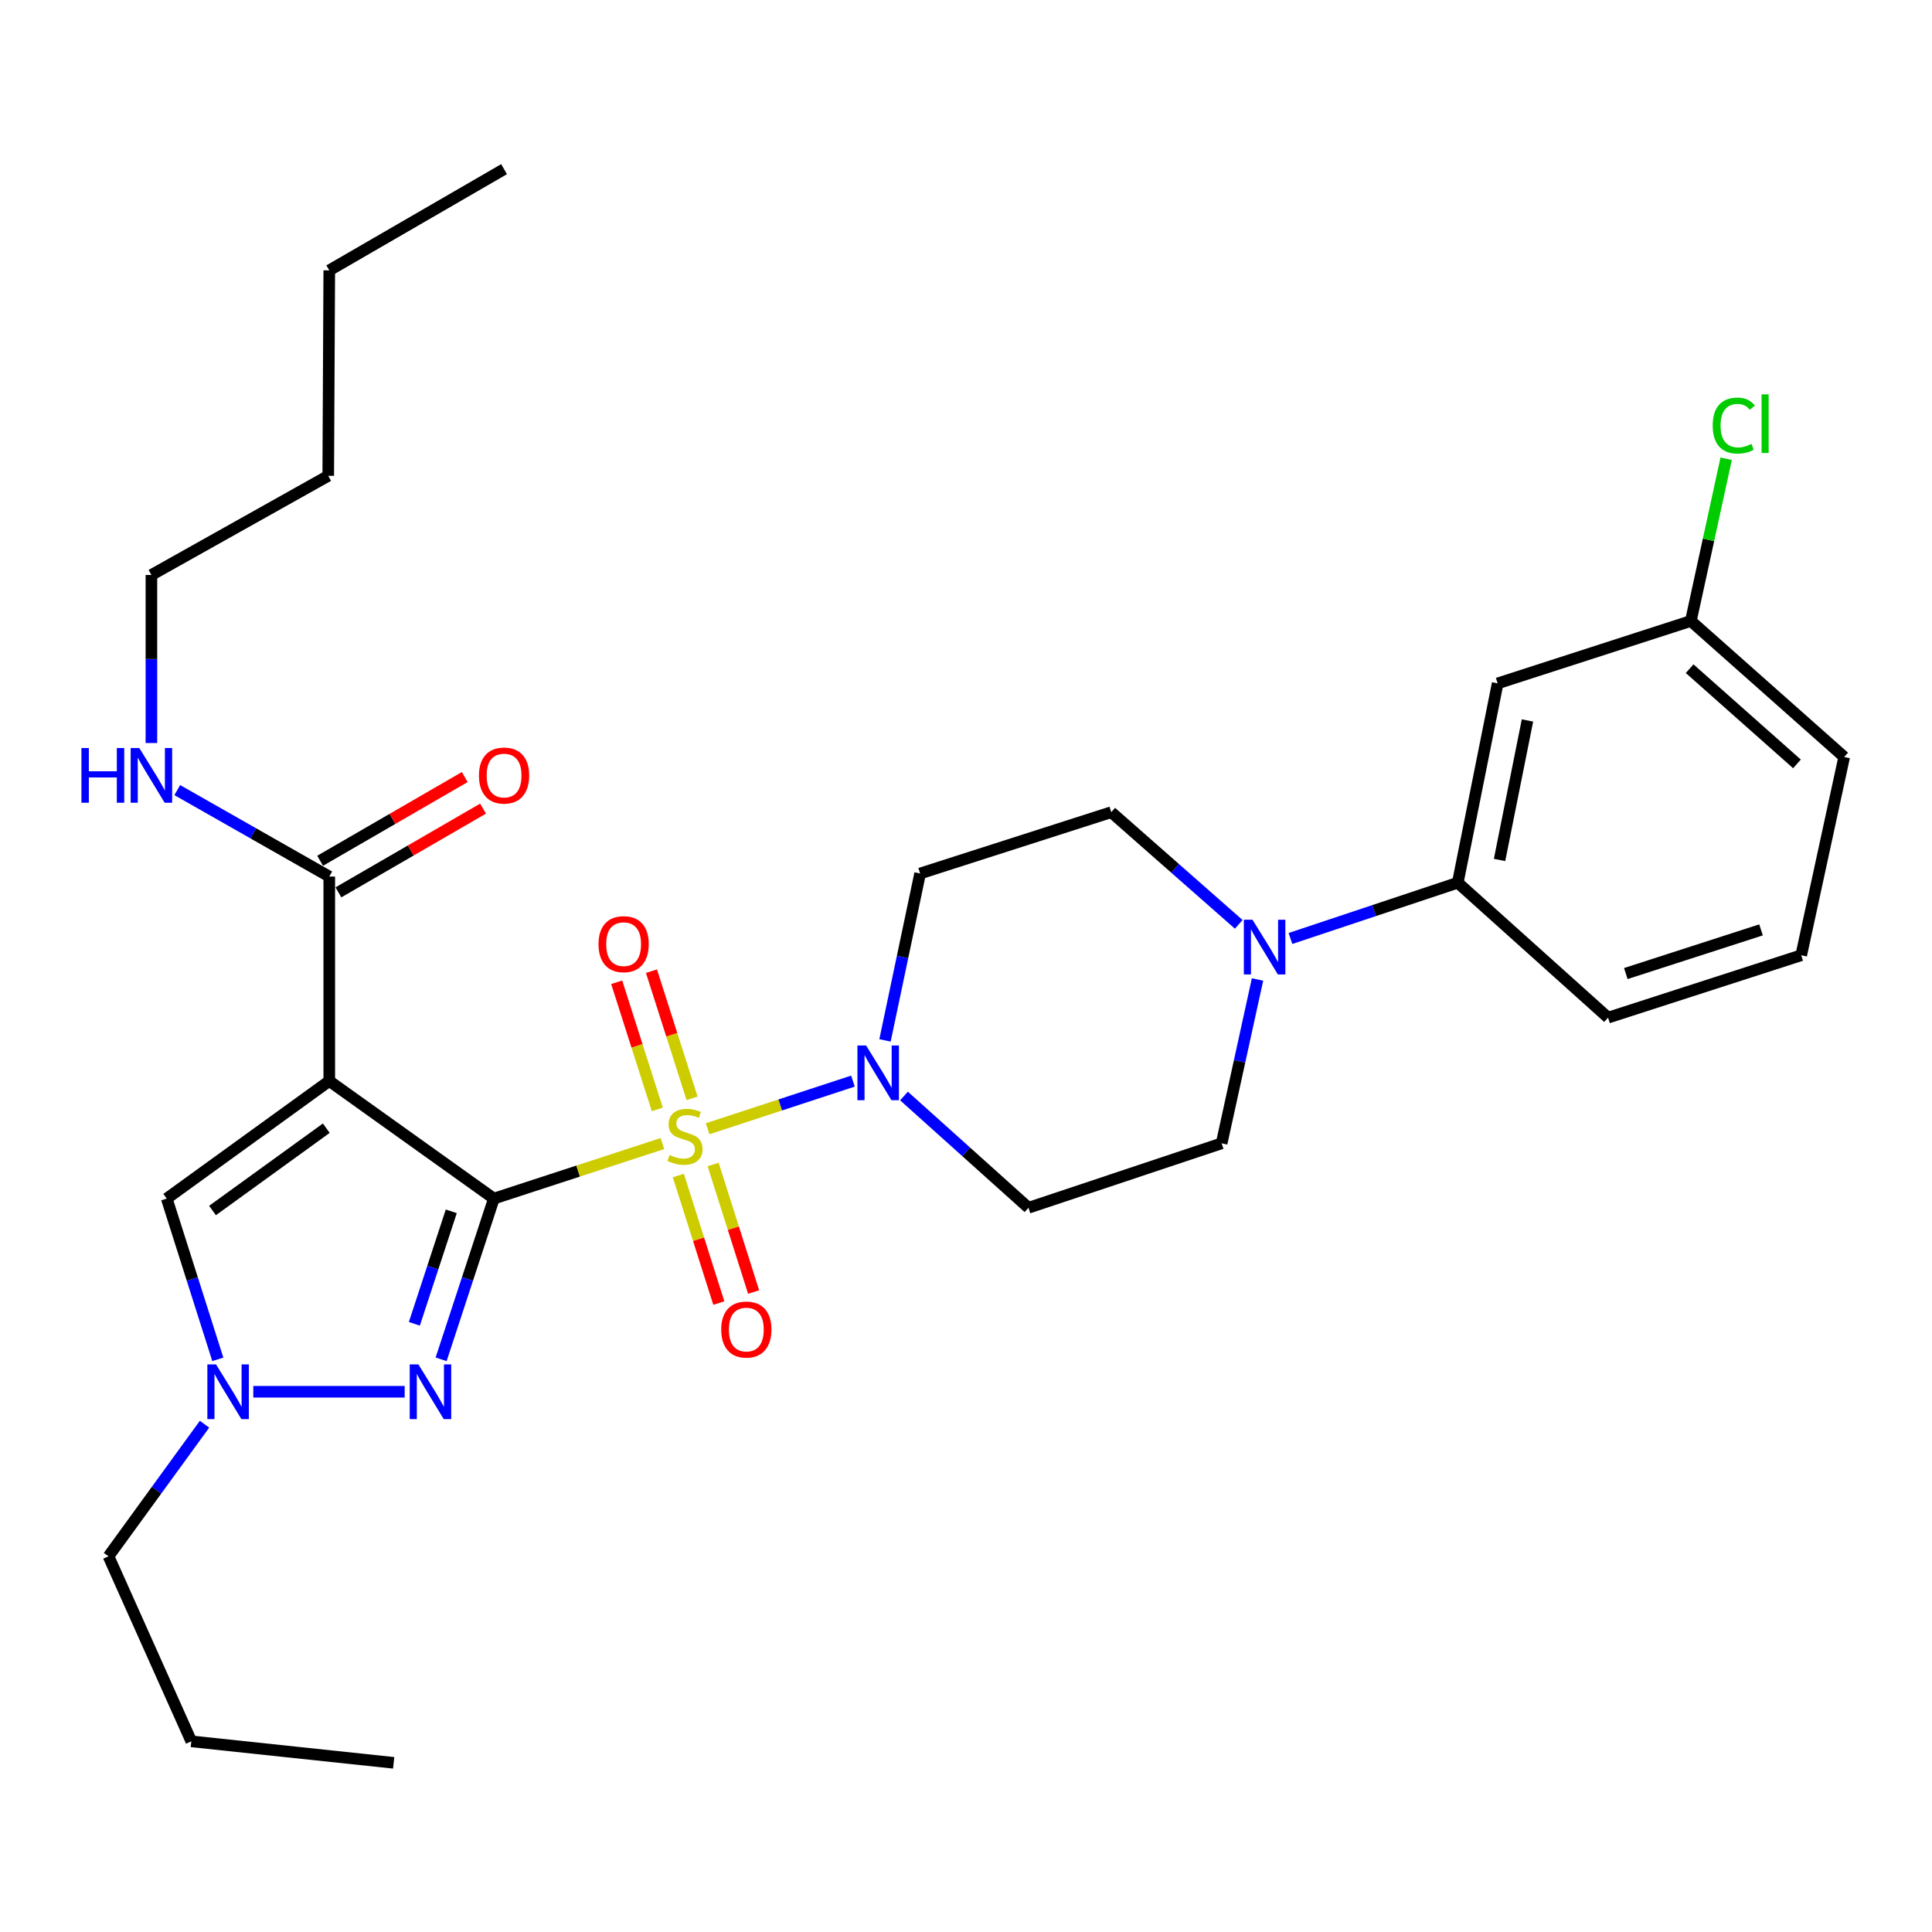 <?xml version='1.0' encoding='iso-8859-1'?>
<svg version='1.1' baseProfile='full'
              xmlns='http://www.w3.org/2000/svg'
                      xmlns:rdkit='http://www.rdkit.org/xml'
                      xmlns:xlink='http://www.w3.org/1999/xlink'
                  xml:space='preserve'
width='1000px' height='1000px' viewBox='0 0 1000 1000'>
<!-- END OF HEADER -->
<rect style='opacity:1.0;fill:#FFFFFF;stroke:none' width='1000' height='1000' x='0' y='0'> </rect>
<path class='bond-0' d='M 255.627,620.387 L 299.249,606.143' style='fill:none;fill-rule:evenodd;stroke:#000000;stroke-width:6px;stroke-linecap:butt;stroke-linejoin:miter;stroke-opacity:1' />
<path class='bond-0' d='M 299.249,606.143 L 342.87,591.898' style='fill:none;fill-rule:evenodd;stroke:#CCCC00;stroke-width:6px;stroke-linecap:butt;stroke-linejoin:miter;stroke-opacity:1' />
<path class='bond-1' d='M 255.627,620.387 L 170.43,559.517' style='fill:none;fill-rule:evenodd;stroke:#000000;stroke-width:6px;stroke-linecap:butt;stroke-linejoin:miter;stroke-opacity:1' />
<path class='bond-2' d='M 255.627,620.387 L 241.974,661.984' style='fill:none;fill-rule:evenodd;stroke:#000000;stroke-width:6px;stroke-linecap:butt;stroke-linejoin:miter;stroke-opacity:1' />
<path class='bond-2' d='M 241.974,661.984 L 228.321,703.581' style='fill:none;fill-rule:evenodd;stroke:#0000FF;stroke-width:6px;stroke-linecap:butt;stroke-linejoin:miter;stroke-opacity:1' />
<path class='bond-2' d='M 233.582,626.975 L 224.025,656.093' style='fill:none;fill-rule:evenodd;stroke:#000000;stroke-width:6px;stroke-linecap:butt;stroke-linejoin:miter;stroke-opacity:1' />
<path class='bond-2' d='M 224.025,656.093 L 214.468,685.211' style='fill:none;fill-rule:evenodd;stroke:#0000FF;stroke-width:6px;stroke-linecap:butt;stroke-linejoin:miter;stroke-opacity:1' />
<path class='bond-3' d='M 366.263,584.244 L 403.874,571.912' style='fill:none;fill-rule:evenodd;stroke:#CCCC00;stroke-width:6px;stroke-linecap:butt;stroke-linejoin:miter;stroke-opacity:1' />
<path class='bond-3' d='M 403.874,571.912 L 441.485,559.581' style='fill:none;fill-rule:evenodd;stroke:#0000FF;stroke-width:6px;stroke-linecap:butt;stroke-linejoin:miter;stroke-opacity:1' />
<path class='bond-8' d='M 358.209,568.481 L 347.703,535.576' style='fill:none;fill-rule:evenodd;stroke:#CCCC00;stroke-width:6px;stroke-linecap:butt;stroke-linejoin:miter;stroke-opacity:1' />
<path class='bond-8' d='M 347.703,535.576 L 337.198,502.672' style='fill:none;fill-rule:evenodd;stroke:#FF0000;stroke-width:6px;stroke-linecap:butt;stroke-linejoin:miter;stroke-opacity:1' />
<path class='bond-8' d='M 340.213,574.226 L 329.707,541.322' style='fill:none;fill-rule:evenodd;stroke:#CCCC00;stroke-width:6px;stroke-linecap:butt;stroke-linejoin:miter;stroke-opacity:1' />
<path class='bond-8' d='M 329.707,541.322 L 319.202,508.417' style='fill:none;fill-rule:evenodd;stroke:#FF0000;stroke-width:6px;stroke-linecap:butt;stroke-linejoin:miter;stroke-opacity:1' />
<path class='bond-9' d='M 351.106,608.445 L 361.585,641.454' style='fill:none;fill-rule:evenodd;stroke:#CCCC00;stroke-width:6px;stroke-linecap:butt;stroke-linejoin:miter;stroke-opacity:1' />
<path class='bond-9' d='M 361.585,641.454 L 372.064,674.464' style='fill:none;fill-rule:evenodd;stroke:#FF0000;stroke-width:6px;stroke-linecap:butt;stroke-linejoin:miter;stroke-opacity:1' />
<path class='bond-9' d='M 369.111,602.729 L 379.59,635.738' style='fill:none;fill-rule:evenodd;stroke:#CCCC00;stroke-width:6px;stroke-linecap:butt;stroke-linejoin:miter;stroke-opacity:1' />
<path class='bond-9' d='M 379.59,635.738 L 390.069,668.748' style='fill:none;fill-rule:evenodd;stroke:#FF0000;stroke-width:6px;stroke-linecap:butt;stroke-linejoin:miter;stroke-opacity:1' />
<path class='bond-5' d='M 170.43,559.517 L 86.302,620.387' style='fill:none;fill-rule:evenodd;stroke:#000000;stroke-width:6px;stroke-linecap:butt;stroke-linejoin:miter;stroke-opacity:1' />
<path class='bond-5' d='M 168.884,583.952 L 109.995,626.561' style='fill:none;fill-rule:evenodd;stroke:#000000;stroke-width:6px;stroke-linecap:butt;stroke-linejoin:miter;stroke-opacity:1' />
<path class='bond-6' d='M 170.43,559.517 L 170.43,453.707' style='fill:none;fill-rule:evenodd;stroke:#000000;stroke-width:6px;stroke-linecap:butt;stroke-linejoin:miter;stroke-opacity:1' />
<path class='bond-4' d='M 209.451,720.372 L 131.095,720.372' style='fill:none;fill-rule:evenodd;stroke:#0000FF;stroke-width:6px;stroke-linecap:butt;stroke-linejoin:miter;stroke-opacity:1' />
<path class='bond-11' d='M 458.081,538.502 L 467.166,495.312' style='fill:none;fill-rule:evenodd;stroke:#0000FF;stroke-width:6px;stroke-linecap:butt;stroke-linejoin:miter;stroke-opacity:1' />
<path class='bond-11' d='M 467.166,495.312 L 476.251,452.122' style='fill:none;fill-rule:evenodd;stroke:#000000;stroke-width:6px;stroke-linecap:butt;stroke-linejoin:miter;stroke-opacity:1' />
<path class='bond-12' d='M 467.901,567.287 L 500.118,596.214' style='fill:none;fill-rule:evenodd;stroke:#0000FF;stroke-width:6px;stroke-linecap:butt;stroke-linejoin:miter;stroke-opacity:1' />
<path class='bond-12' d='M 500.118,596.214 L 532.336,625.141' style='fill:none;fill-rule:evenodd;stroke:#000000;stroke-width:6px;stroke-linecap:butt;stroke-linejoin:miter;stroke-opacity:1' />
<path class='bond-20' d='M 105.864,737.164 L 81.012,771.351' style='fill:none;fill-rule:evenodd;stroke:#0000FF;stroke-width:6px;stroke-linecap:butt;stroke-linejoin:miter;stroke-opacity:1' />
<path class='bond-20' d='M 81.012,771.351 L 56.161,805.538' style='fill:none;fill-rule:evenodd;stroke:#000000;stroke-width:6px;stroke-linecap:butt;stroke-linejoin:miter;stroke-opacity:1' />
<path class='bond-30' d='M 112.738,703.589 L 99.52,661.988' style='fill:none;fill-rule:evenodd;stroke:#0000FF;stroke-width:6px;stroke-linecap:butt;stroke-linejoin:miter;stroke-opacity:1' />
<path class='bond-30' d='M 99.52,661.988 L 86.302,620.387' style='fill:none;fill-rule:evenodd;stroke:#000000;stroke-width:6px;stroke-linecap:butt;stroke-linejoin:miter;stroke-opacity:1' />
<path class='bond-16' d='M 175.161,461.882 L 212.593,440.216' style='fill:none;fill-rule:evenodd;stroke:#000000;stroke-width:6px;stroke-linecap:butt;stroke-linejoin:miter;stroke-opacity:1' />
<path class='bond-16' d='M 212.593,440.216 L 250.024,418.55' style='fill:none;fill-rule:evenodd;stroke:#FF0000;stroke-width:6px;stroke-linecap:butt;stroke-linejoin:miter;stroke-opacity:1' />
<path class='bond-16' d='M 165.698,445.532 L 203.129,423.866' style='fill:none;fill-rule:evenodd;stroke:#000000;stroke-width:6px;stroke-linecap:butt;stroke-linejoin:miter;stroke-opacity:1' />
<path class='bond-16' d='M 203.129,423.866 L 240.561,402.2' style='fill:none;fill-rule:evenodd;stroke:#FF0000;stroke-width:6px;stroke-linecap:butt;stroke-linejoin:miter;stroke-opacity:1' />
<path class='bond-17' d='M 170.43,453.707 L 131.093,431.33' style='fill:none;fill-rule:evenodd;stroke:#000000;stroke-width:6px;stroke-linecap:butt;stroke-linejoin:miter;stroke-opacity:1' />
<path class='bond-17' d='M 131.093,431.33 L 91.756,408.953' style='fill:none;fill-rule:evenodd;stroke:#0000FF;stroke-width:6px;stroke-linecap:butt;stroke-linejoin:miter;stroke-opacity:1' />
<path class='bond-7' d='M 650.89,506.978 L 641.605,549.383' style='fill:none;fill-rule:evenodd;stroke:#0000FF;stroke-width:6px;stroke-linecap:butt;stroke-linejoin:miter;stroke-opacity:1' />
<path class='bond-7' d='M 641.605,549.383 L 632.321,591.788' style='fill:none;fill-rule:evenodd;stroke:#000000;stroke-width:6px;stroke-linecap:butt;stroke-linejoin:miter;stroke-opacity:1' />
<path class='bond-10' d='M 667.934,485.76 L 711.239,471.323' style='fill:none;fill-rule:evenodd;stroke:#0000FF;stroke-width:6px;stroke-linecap:butt;stroke-linejoin:miter;stroke-opacity:1' />
<path class='bond-10' d='M 711.239,471.323 L 754.544,456.887' style='fill:none;fill-rule:evenodd;stroke:#000000;stroke-width:6px;stroke-linecap:butt;stroke-linejoin:miter;stroke-opacity:1' />
<path class='bond-31' d='M 641.176,478.444 L 608.181,449.415' style='fill:none;fill-rule:evenodd;stroke:#0000FF;stroke-width:6px;stroke-linecap:butt;stroke-linejoin:miter;stroke-opacity:1' />
<path class='bond-31' d='M 608.181,449.415 L 575.186,420.386' style='fill:none;fill-rule:evenodd;stroke:#000000;stroke-width:6px;stroke-linecap:butt;stroke-linejoin:miter;stroke-opacity:1' />
<path class='bond-13' d='M 754.544,456.887 L 775.188,353.722' style='fill:none;fill-rule:evenodd;stroke:#000000;stroke-width:6px;stroke-linecap:butt;stroke-linejoin:miter;stroke-opacity:1' />
<path class='bond-13' d='M 776.164,445.119 L 790.615,372.903' style='fill:none;fill-rule:evenodd;stroke:#000000;stroke-width:6px;stroke-linecap:butt;stroke-linejoin:miter;stroke-opacity:1' />
<path class='bond-21' d='M 754.544,456.887 L 832.332,526.731' style='fill:none;fill-rule:evenodd;stroke:#000000;stroke-width:6px;stroke-linecap:butt;stroke-linejoin:miter;stroke-opacity:1' />
<path class='bond-15' d='M 476.251,452.122 L 575.186,420.386' style='fill:none;fill-rule:evenodd;stroke:#000000;stroke-width:6px;stroke-linecap:butt;stroke-linejoin:miter;stroke-opacity:1' />
<path class='bond-14' d='M 532.336,625.141 L 632.321,591.788' style='fill:none;fill-rule:evenodd;stroke:#000000;stroke-width:6px;stroke-linecap:butt;stroke-linejoin:miter;stroke-opacity:1' />
<path class='bond-18' d='M 775.188,353.722 L 875.183,321.419' style='fill:none;fill-rule:evenodd;stroke:#000000;stroke-width:6px;stroke-linecap:butt;stroke-linejoin:miter;stroke-opacity:1' />
<path class='bond-24' d='M 78.368,384.584 L 78.368,341.095' style='fill:none;fill-rule:evenodd;stroke:#0000FF;stroke-width:6px;stroke-linecap:butt;stroke-linejoin:miter;stroke-opacity:1' />
<path class='bond-24' d='M 78.368,341.095 L 78.368,297.606' style='fill:none;fill-rule:evenodd;stroke:#000000;stroke-width:6px;stroke-linecap:butt;stroke-linejoin:miter;stroke-opacity:1' />
<path class='bond-19' d='M 875.183,321.419 L 884.322,279.432' style='fill:none;fill-rule:evenodd;stroke:#000000;stroke-width:6px;stroke-linecap:butt;stroke-linejoin:miter;stroke-opacity:1' />
<path class='bond-19' d='M 884.322,279.432 L 893.46,237.446' style='fill:none;fill-rule:evenodd;stroke:#00CC00;stroke-width:6px;stroke-linecap:butt;stroke-linejoin:miter;stroke-opacity:1' />
<path class='bond-32' d='M 875.183,321.419 L 954.545,391.819' style='fill:none;fill-rule:evenodd;stroke:#000000;stroke-width:6px;stroke-linecap:butt;stroke-linejoin:miter;stroke-opacity:1' />
<path class='bond-32' d='M 874.551,346.111 L 930.105,395.391' style='fill:none;fill-rule:evenodd;stroke:#000000;stroke-width:6px;stroke-linecap:butt;stroke-linejoin:miter;stroke-opacity:1' />
<path class='bond-25' d='M 56.161,805.538 L 99.022,901.314' style='fill:none;fill-rule:evenodd;stroke:#000000;stroke-width:6px;stroke-linecap:butt;stroke-linejoin:miter;stroke-opacity:1' />
<path class='bond-22' d='M 832.332,526.731 L 932.307,494.438' style='fill:none;fill-rule:evenodd;stroke:#000000;stroke-width:6px;stroke-linecap:butt;stroke-linejoin:miter;stroke-opacity:1' />
<path class='bond-22' d='M 841.522,503.91 L 911.504,481.305' style='fill:none;fill-rule:evenodd;stroke:#000000;stroke-width:6px;stroke-linecap:butt;stroke-linejoin:miter;stroke-opacity:1' />
<path class='bond-23' d='M 932.307,494.438 L 954.545,391.819' style='fill:none;fill-rule:evenodd;stroke:#000000;stroke-width:6px;stroke-linecap:butt;stroke-linejoin:miter;stroke-opacity:1' />
<path class='bond-26' d='M 78.368,297.606 L 169.894,246.286' style='fill:none;fill-rule:evenodd;stroke:#000000;stroke-width:6px;stroke-linecap:butt;stroke-linejoin:miter;stroke-opacity:1' />
<path class='bond-28' d='M 99.022,901.314 L 203.761,912.439' style='fill:none;fill-rule:evenodd;stroke:#000000;stroke-width:6px;stroke-linecap:butt;stroke-linejoin:miter;stroke-opacity:1' />
<path class='bond-27' d='M 169.894,246.286 L 170.43,139.941' style='fill:none;fill-rule:evenodd;stroke:#000000;stroke-width:6px;stroke-linecap:butt;stroke-linejoin:miter;stroke-opacity:1' />
<path class='bond-29' d='M 170.43,139.941 L 260.906,87.561' style='fill:none;fill-rule:evenodd;stroke:#000000;stroke-width:6px;stroke-linecap:butt;stroke-linejoin:miter;stroke-opacity:1' />
<path  class='atom-1' d='M 346.552 597.804
Q 346.872 597.924, 348.192 598.484
Q 349.512 599.044, 350.952 599.404
Q 352.432 599.724, 353.872 599.724
Q 356.552 599.724, 358.112 598.444
Q 359.672 597.124, 359.672 594.844
Q 359.672 593.284, 358.872 592.324
Q 358.112 591.364, 356.912 590.844
Q 355.712 590.324, 353.712 589.724
Q 351.192 588.964, 349.672 588.244
Q 348.192 587.524, 347.112 586.004
Q 346.072 584.484, 346.072 581.924
Q 346.072 578.364, 348.472 576.164
Q 350.912 573.964, 355.712 573.964
Q 358.992 573.964, 362.712 575.524
L 361.792 578.604
Q 358.392 577.204, 355.832 577.204
Q 353.072 577.204, 351.552 578.364
Q 350.032 579.484, 350.072 581.444
Q 350.072 582.964, 350.832 583.884
Q 351.632 584.804, 352.752 585.324
Q 353.912 585.844, 355.832 586.444
Q 358.392 587.244, 359.912 588.044
Q 361.432 588.844, 362.512 590.484
Q 363.632 592.084, 363.632 594.844
Q 363.632 598.764, 360.992 600.884
Q 358.392 602.964, 354.032 602.964
Q 351.512 602.964, 349.592 602.404
Q 347.712 601.884, 345.472 600.964
L 346.552 597.804
' fill='#CCCC00'/>
<path  class='atom-3' d='M 216.55 706.212
L 225.83 721.212
Q 226.75 722.692, 228.23 725.372
Q 229.71 728.052, 229.79 728.212
L 229.79 706.212
L 233.55 706.212
L 233.55 734.532
L 229.67 734.532
L 219.71 718.132
Q 218.55 716.212, 217.31 714.012
Q 216.11 711.812, 215.75 711.132
L 215.75 734.532
L 212.07 734.532
L 212.07 706.212
L 216.55 706.212
' fill='#0000FF'/>
<path  class='atom-4' d='M 448.287 541.138
L 457.567 556.138
Q 458.487 557.618, 459.967 560.298
Q 461.447 562.978, 461.527 563.138
L 461.527 541.138
L 465.287 541.138
L 465.287 569.458
L 461.407 569.458
L 451.447 553.058
Q 450.287 551.138, 449.047 548.938
Q 447.847 546.738, 447.487 546.058
L 447.487 569.458
L 443.807 569.458
L 443.807 541.138
L 448.287 541.138
' fill='#0000FF'/>
<path  class='atom-5' d='M 111.81 706.212
L 121.09 721.212
Q 122.01 722.692, 123.49 725.372
Q 124.97 728.052, 125.05 728.212
L 125.05 706.212
L 128.81 706.212
L 128.81 734.532
L 124.93 734.532
L 114.97 718.132
Q 113.81 716.212, 112.57 714.012
Q 111.37 711.812, 111.01 711.132
L 111.01 734.532
L 107.33 734.532
L 107.33 706.212
L 111.81 706.212
' fill='#0000FF'/>
<path  class='atom-8' d='M 648.299 476.059
L 657.579 491.059
Q 658.499 492.539, 659.979 495.219
Q 661.459 497.899, 661.539 498.059
L 661.539 476.059
L 665.299 476.059
L 665.299 504.379
L 661.419 504.379
L 651.459 487.979
Q 650.299 486.059, 649.059 483.859
Q 647.859 481.659, 647.499 480.979
L 647.499 504.379
L 643.819 504.379
L 643.819 476.059
L 648.299 476.059
' fill='#0000FF'/>
<path  class='atom-9' d='M 309.794 488.693
Q 309.794 481.893, 313.154 478.093
Q 316.514 474.293, 322.794 474.293
Q 329.074 474.293, 332.434 478.093
Q 335.794 481.893, 335.794 488.693
Q 335.794 495.573, 332.394 499.493
Q 328.994 503.373, 322.794 503.373
Q 316.554 503.373, 313.154 499.493
Q 309.794 495.613, 309.794 488.693
M 322.794 500.173
Q 327.114 500.173, 329.434 497.293
Q 331.794 494.373, 331.794 488.693
Q 331.794 483.133, 329.434 480.333
Q 327.114 477.493, 322.794 477.493
Q 318.474 477.493, 316.114 480.293
Q 313.794 483.093, 313.794 488.693
Q 313.794 494.413, 316.114 497.293
Q 318.474 500.173, 322.794 500.173
' fill='#FF0000'/>
<path  class='atom-10' d='M 373.299 688.17
Q 373.299 681.37, 376.659 677.57
Q 380.019 673.77, 386.299 673.77
Q 392.579 673.77, 395.939 677.57
Q 399.299 681.37, 399.299 688.17
Q 399.299 695.05, 395.899 698.97
Q 392.499 702.85, 386.299 702.85
Q 380.059 702.85, 376.659 698.97
Q 373.299 695.09, 373.299 688.17
M 386.299 699.65
Q 390.619 699.65, 392.939 696.77
Q 395.299 693.85, 395.299 688.17
Q 395.299 682.61, 392.939 679.81
Q 390.619 676.97, 386.299 676.97
Q 381.979 676.97, 379.619 679.77
Q 377.299 682.57, 377.299 688.17
Q 377.299 693.89, 379.619 696.77
Q 381.979 699.65, 386.299 699.65
' fill='#FF0000'/>
<path  class='atom-17' d='M 247.906 401.417
Q 247.906 394.617, 251.266 390.817
Q 254.626 387.017, 260.906 387.017
Q 267.186 387.017, 270.546 390.817
Q 273.906 394.617, 273.906 401.417
Q 273.906 408.297, 270.506 412.217
Q 267.106 416.097, 260.906 416.097
Q 254.666 416.097, 251.266 412.217
Q 247.906 408.337, 247.906 401.417
M 260.906 412.897
Q 265.226 412.897, 267.546 410.017
Q 269.906 407.097, 269.906 401.417
Q 269.906 395.857, 267.546 393.057
Q 265.226 390.217, 260.906 390.217
Q 256.586 390.217, 254.226 393.017
Q 251.906 395.817, 251.906 401.417
Q 251.906 407.137, 254.226 410.017
Q 256.586 412.897, 260.906 412.897
' fill='#FF0000'/>
<path  class='atom-18' d='M 42.148 387.177
L 45.988 387.177
L 45.988 399.217
L 60.468 399.217
L 60.468 387.177
L 64.308 387.177
L 64.308 415.497
L 60.468 415.497
L 60.468 402.417
L 45.988 402.417
L 45.988 415.497
L 42.148 415.497
L 42.148 387.177
' fill='#0000FF'/>
<path  class='atom-18' d='M 72.108 387.177
L 81.388 402.177
Q 82.308 403.657, 83.788 406.337
Q 85.268 409.017, 85.348 409.177
L 85.348 387.177
L 89.108 387.177
L 89.108 415.497
L 85.228 415.497
L 75.268 399.097
Q 74.108 397.177, 72.868 394.977
Q 71.668 392.777, 71.308 392.097
L 71.308 415.497
L 67.628 415.497
L 67.628 387.177
L 72.108 387.177
' fill='#0000FF'/>
<path  class='atom-20' d='M 886.491 220.273
Q 886.491 213.233, 889.771 209.553
Q 893.091 205.833, 899.371 205.833
Q 905.211 205.833, 908.331 209.953
L 905.691 212.113
Q 903.411 209.113, 899.371 209.113
Q 895.091 209.113, 892.811 211.993
Q 890.571 214.833, 890.571 220.273
Q 890.571 225.873, 892.891 228.753
Q 895.251 231.633, 899.811 231.633
Q 902.931 231.633, 906.571 229.753
L 907.691 232.753
Q 906.211 233.713, 903.971 234.273
Q 901.731 234.833, 899.251 234.833
Q 893.091 234.833, 889.771 231.073
Q 886.491 227.313, 886.491 220.273
' fill='#00CC00'/>
<path  class='atom-20' d='M 911.771 204.113
L 915.451 204.113
L 915.451 234.473
L 911.771 234.473
L 911.771 204.113
' fill='#00CC00'/>
</svg>
